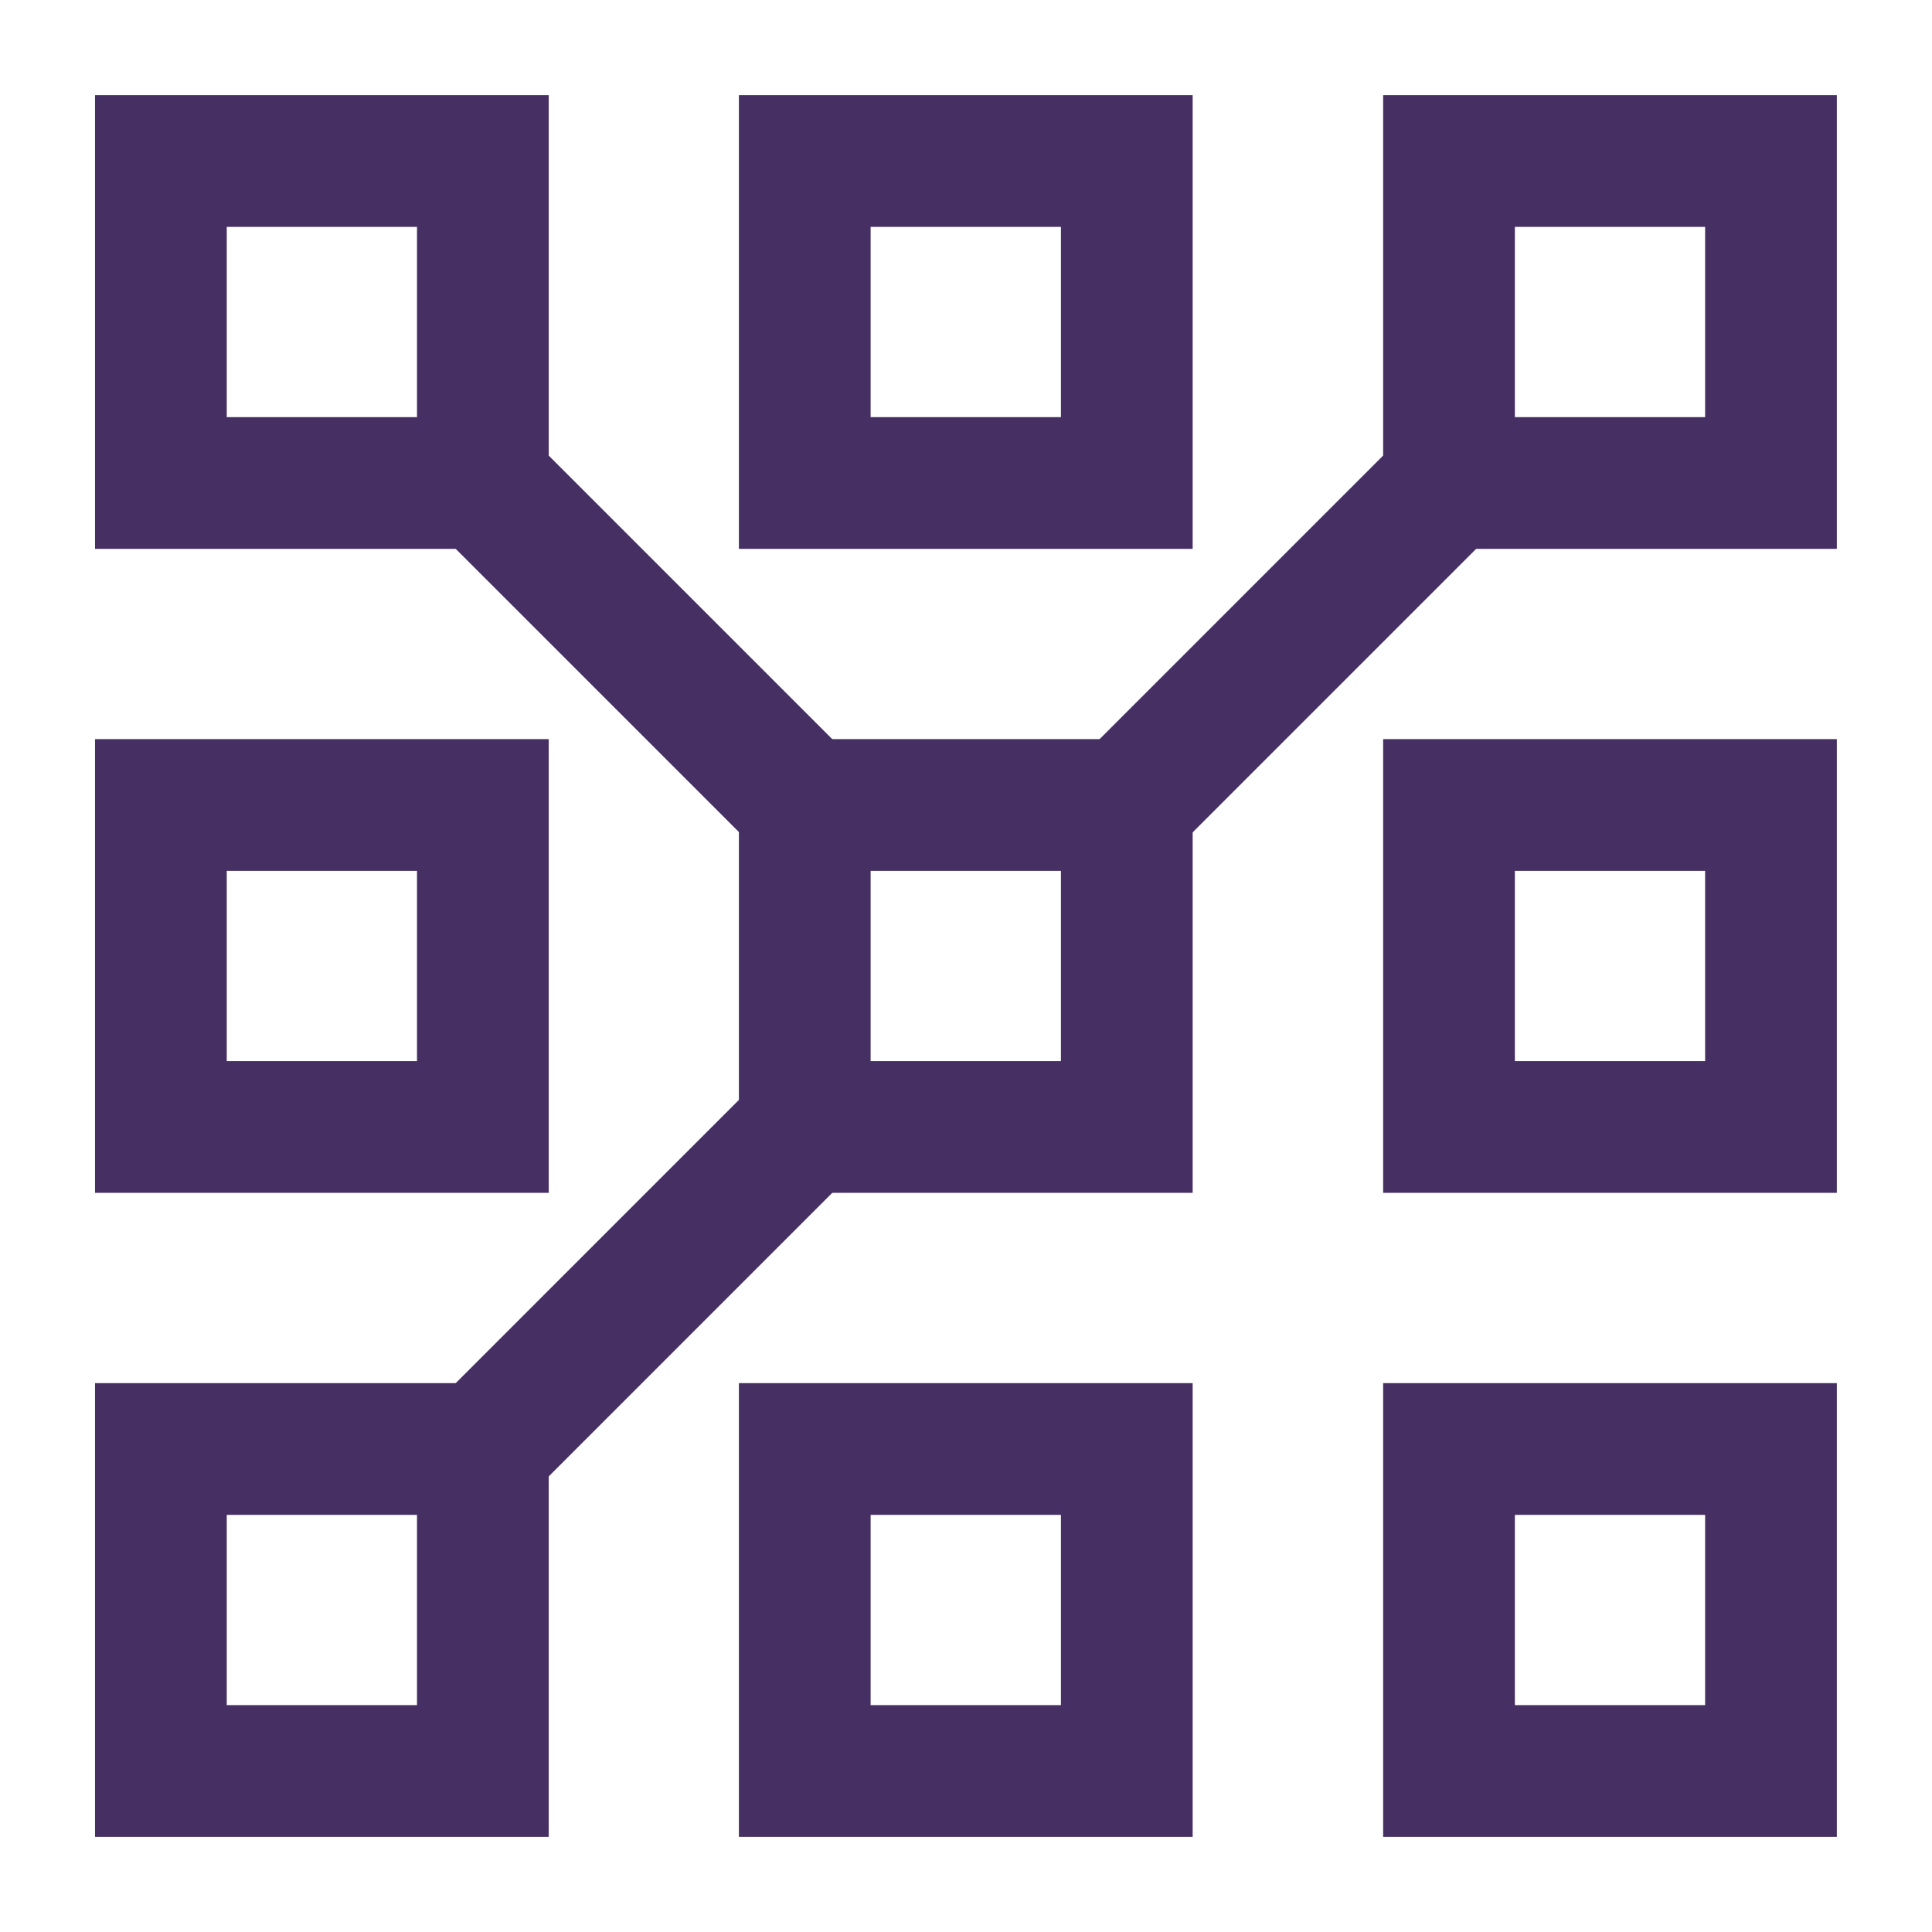 <svg width="44" height="44" viewBox="0 0 44 44" fill="none" xmlns="http://www.w3.org/2000/svg">
<path d="M3.664 3.667H10.997V11H3.664V3.667Z" stroke="#462F63" stroke-width="3"/>
<path d="M18.328 3.667H25.662V11H18.328V3.667Z" stroke="#462F63" stroke-width="3"/>
<path d="M33 3.667H40.333V11H33V3.667Z" stroke="#462F63" stroke-width="3"/>
<path d="M3.664 18.333H10.997V25.666H3.664V18.333Z" stroke="#462F63" stroke-width="3"/>
<path d="M3.664 33H10.997V40.333H3.664V33Z" stroke="#462F63" stroke-width="3"/>
<path d="M18.328 18.333H25.662V25.666H18.328V18.333Z" stroke="#462F63" stroke-width="3"/>
<path d="M18.328 33H25.662V40.333H18.328V33Z" stroke="#462F63" stroke-width="3"/>
<path d="M33 18.333H40.333V25.666H33V18.333Z" stroke="#462F63" stroke-width="3"/>
<path d="M33 33H40.333V40.333H33V33Z" stroke="#462F63" stroke-width="3"/>
<path d="M11 33L18.333 25.666" stroke="#462F63" stroke-width="3"/>
<path d="M25.664 18.333L32.997 11" stroke="#462F63" stroke-width="3"/>
<path d="M11 11L18.333 18.333" stroke="#462F63" stroke-width="3"/>
</svg>

